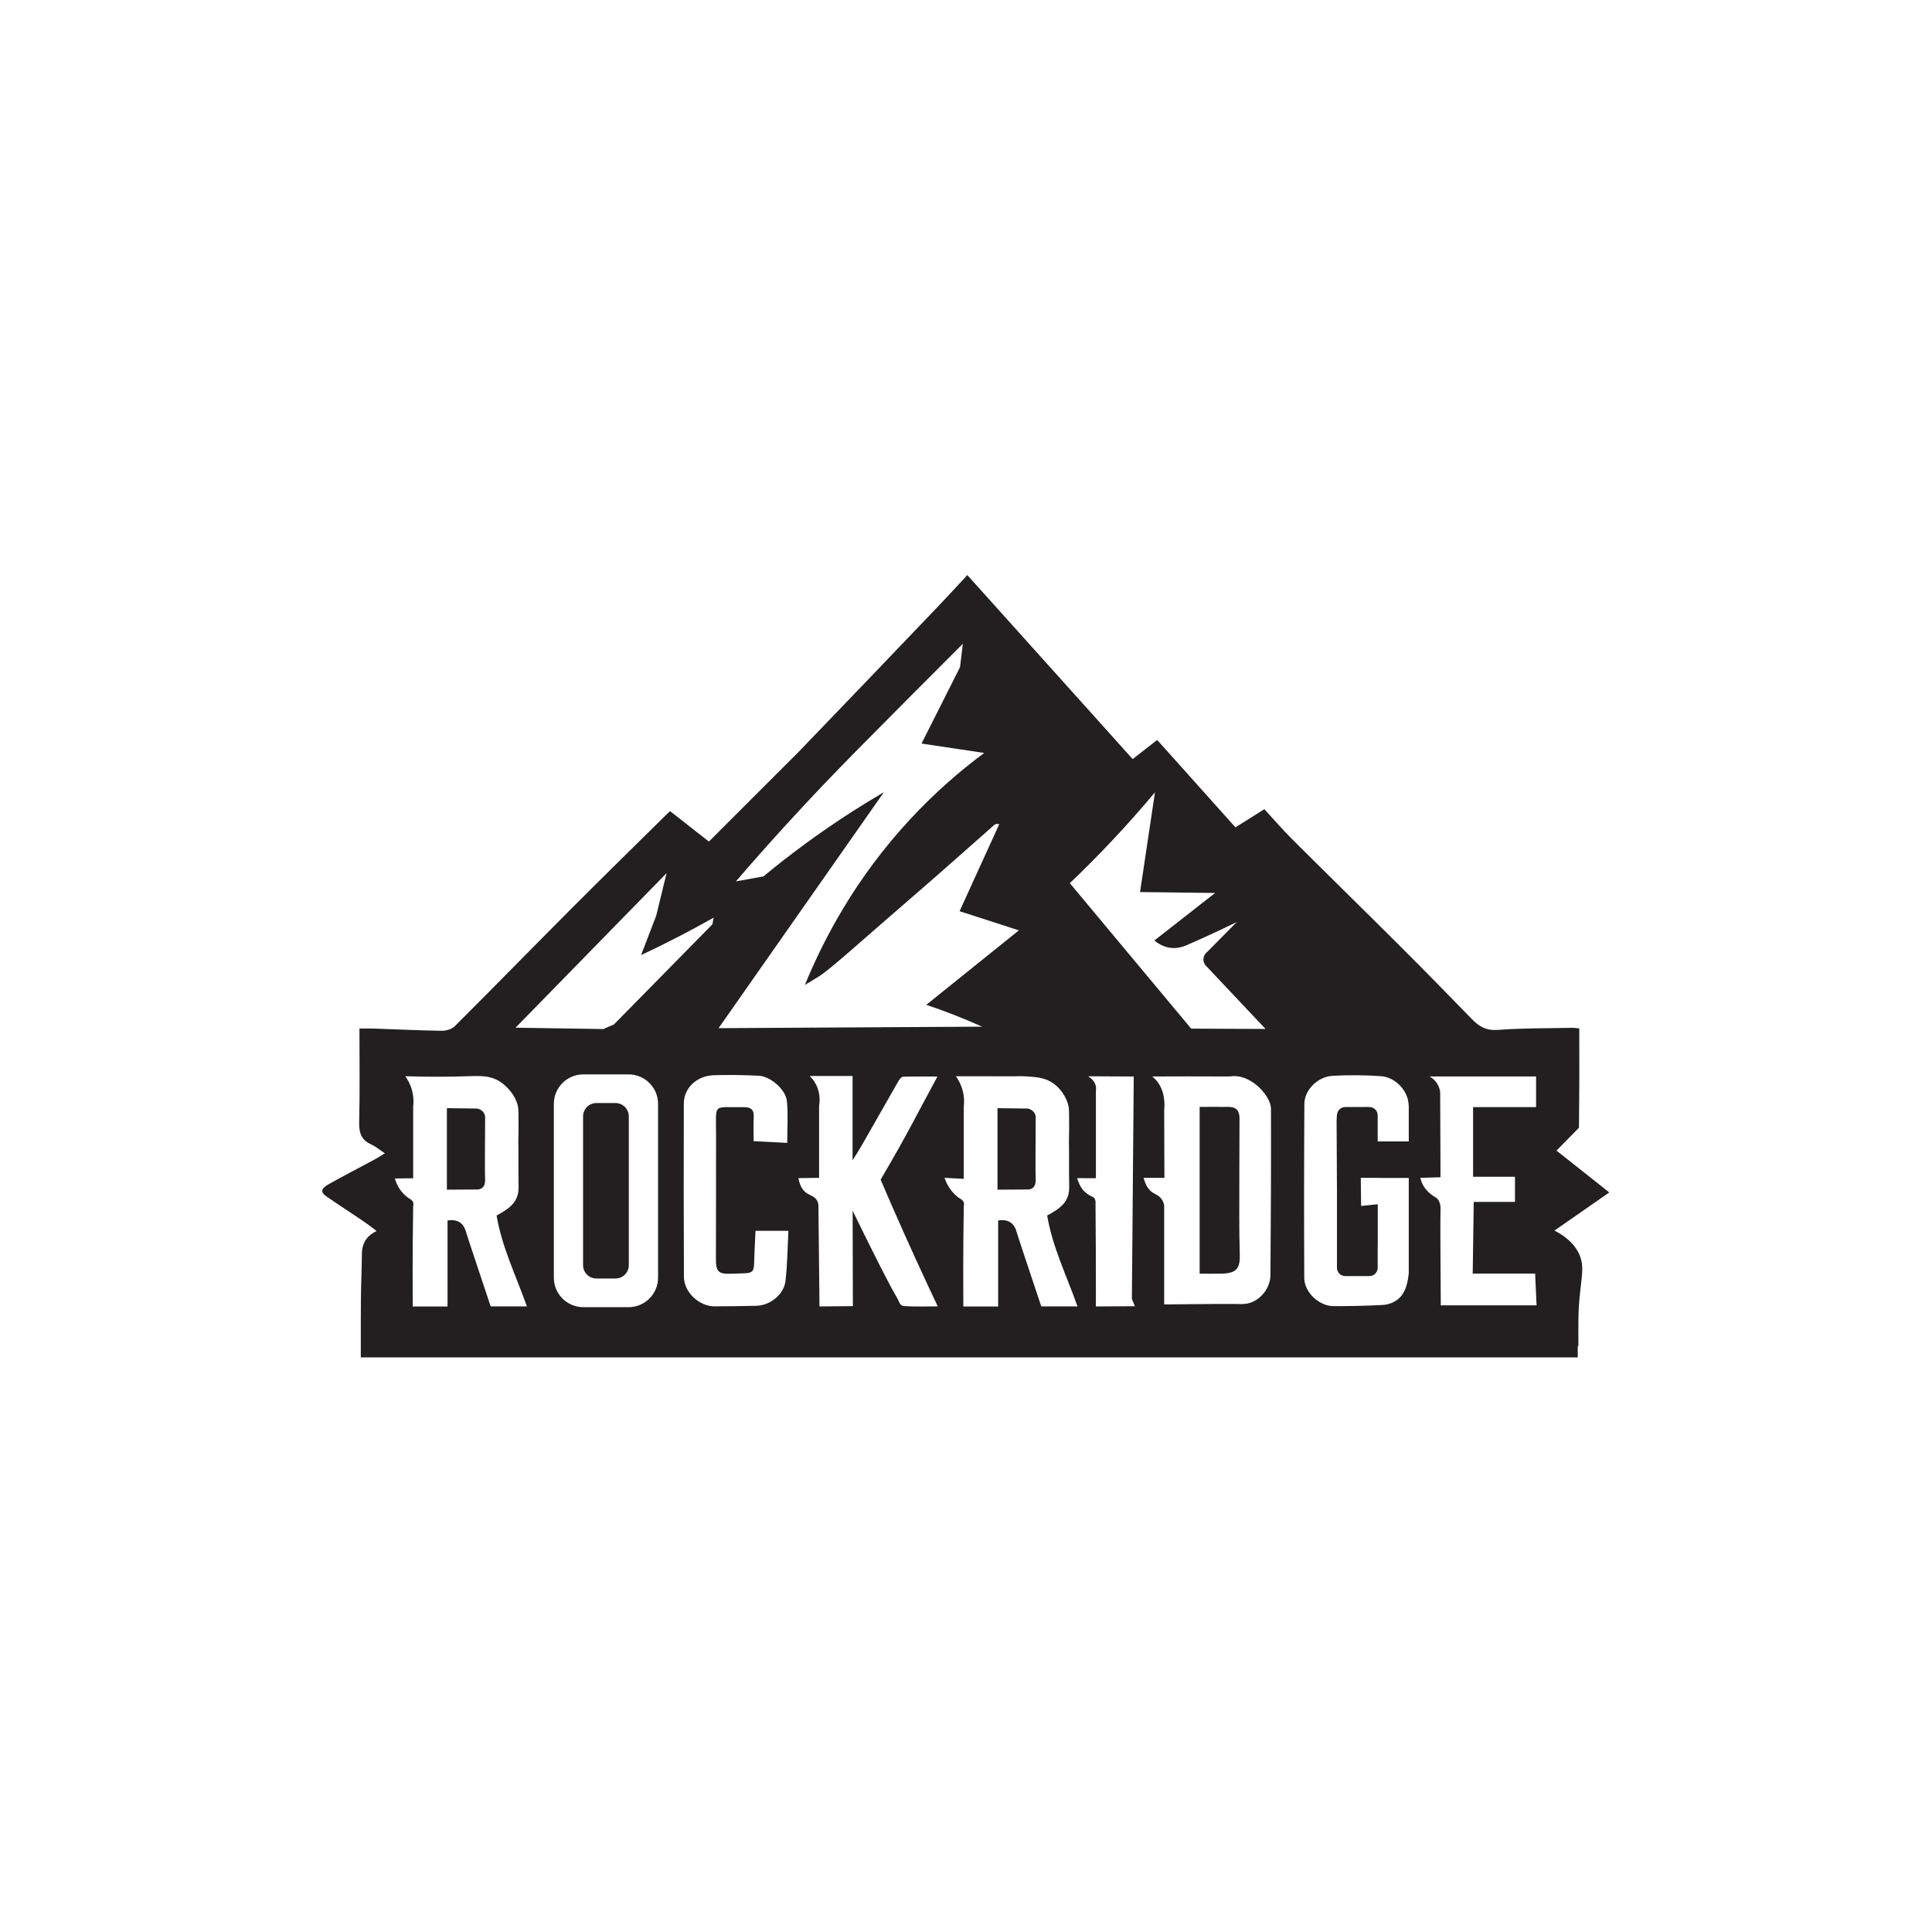 <svg version="1.1" id="svg2" xml:space="preserve" width="755.905" height="755.905" viewBox="0 0 755.905 755.905" xmlns="http://www.w3.org/2000/svg"><defs id="defs6"><clipPath clipPathUnits="userSpaceOnUse" id="clipPath18"><path d="M 0,566.929 H 566.929 V 0 H 0 Z" id="path16"></path></clipPath></defs><g id="g10" transform="matrix(1.333,0,0,-1.333,0,755.905)"><g id="g12"><g id="g14" clip-path="url(#clipPath18)"><g id="g20" transform="translate(292.781,217.882)"><path d="m 0,0 c 3.065,0.019 6.13,0.039 9.196,0.058 0.321,0.048 0.842,0.172 1.268,0.568 0.843,0.784 0.764,2.116 0.742,2.592 -0.092,2.062 -0.043,8.85 0.01,18.24 -0.036,0.271 -0.127,0.649 -0.361,1.037 C 10.248,23.5 9.162,23.758 8.916,23.81 5.944,23.848 2.972,23.885 0,23.923 Z" style="fill:#231f20;fill-opacity:1;fill-rule:nonzero;stroke:none" id="path22"></path></g><g id="g24" transform="translate(363.745,210.322)"><path d="m 0,0 c 0.001,9.482 0.036,18.964 0.072,28.445 0.008,2.064 -0.803,3.379 -3.021,3.405 -2.844,0.033 -5.689,0.008 -8.682,0.008 v -48.949 c 2.332,0 4.414,-0.049 6.493,0.011 4.299,0.124 5.426,1.438 5.286,5.764 C 0.027,-7.546 -0.001,-3.772 0,0" style="fill:#231f20;fill-opacity:1;fill-rule:nonzero;stroke:none" id="path26"></path></g><g id="g28" transform="translate(180.652,243.314)"><path d="m 0,0 h -5.595 c -2.153,0 -3.914,-1.761 -3.914,-3.914 v -43.682 c 0,-2.153 1.761,-3.914 3.914,-3.914 H 0 c 2.153,0 3.914,1.761 3.914,3.914 V -3.914 C 3.914,-1.761 2.153,0 0,0" style="fill:#231f20;fill-opacity:1;fill-rule:nonzero;stroke:none" id="path30"></path></g><g id="g32" transform="translate(141.641,218.51)"><path d="m 0,0 c -0.32,-0.3 -0.7,-0.44 -1,-0.52 -0.1,-0.02 -0.19,-0.04 -0.27,-0.05 -3.07,-0.02 -6.13,-0.04 -9.2,-0.06 V 23.3 c 2.98,-0.04 5.95,-0.08 8.92,-0.12 0.15,-0.03 0.6,-0.14 1.07,-0.44 0.31,-0.19 0.63,-0.47 0.87,-0.87 C 0.62,21.48 0.71,21.1 0.75,20.83 0.7,11.44 0.65,4.65 0.74,2.59 0.76,2.11 0.84,0.78 0,0" style="fill:#231f20;fill-opacity:1;fill-rule:nonzero;stroke:none" id="path34"></path></g><g id="g36" transform="translate(422.891,183.93)"><path d="m 0,0 c -0.09,14.67 -0.18,25.3 -0.08,27.77 0.03,0.63 0.14,2.53 -1.06,3.66 -0.28,0.25 -0.33,0.2 -0.94,0.6 -0.61,0.41 -2.08,1.41 -3.06,3.14 -0.28,0.5 -0.64,1.25 -0.85,2.26 1.9,0.05 3.81,0.11 5.72,0.16 0.06,0 0.13,0.01 0.19,0.01 -0.03,8.34 -0.07,16.67 -0.1,25.01 -0.07,0.54 -0.26,1.48 -0.88,2.48 -0.35,0.56 -0.75,0.98 -1.12,1.31 -0.43,0.38 -0.83,0.63 -1.09,0.78 h 31.24 v -9 H 9.48 V 37.74 h 12.3 V 30.36 H 9.67 C 9.57,23.35 9.47,16.34 9.37,9.33 H 27.7 C 27.84,6.13 27.97,3.13 28.11,0 Z m -9.4,48.12 h -9.12 v 7.66 c 0,1.34 -1.08,2.43 -2.42,2.43 h -0.27 c -0.28,0.03 -0.57,0.04 -0.91,0.02 -0.21,-0.01 -0.42,-0.01 -0.64,-0.02 h -2.32 c -0.49,0.01 -0.97,0.02 -1.46,0.01 -0.21,0 -0.41,0 -0.6,-0.01 h -0.9 c -1.21,0 -2.21,-0.89 -2.38,-2.05 l -0.03,-0.15 v -0.02 c -0.01,-0.03 -0.01,-0.07 -0.02,-0.11 -0.01,-0.09 -0.03,-0.18 -0.04,-0.28 -0.04,-0.34 -0.06,-0.73 -0.06,-1.17 -0.01,-0.09 -0.01,-0.19 -0.01,-0.29 0.04,-6.98 0.07,-13.97 0.11,-20.95 V 11.02 c 0,-1.34 1.09,-2.43 2.43,-2.43 h 7.1 c 1.34,0 2.42,1.09 2.42,2.43 v 6.17 c 0.01,0.05 0.01,0.1 0.01,0.15 0,0.19 0,0.39 0.01,0.6 v 11.71 h -0.02 v 0.02 c -1.65,-0.16 -3.12,-0.31 -4.69,-0.47 -0.06,-0.01 -0.12,-0.01 -0.17,-0.02 -0.01,0.24 -0.01,0.47 -0.01,0.69 -0.01,0.89 -0.02,1.62 -0.03,2.28 -0.02,1.62 -0.04,2.85 -0.06,5.27 v 0.01 h 4.98 V 37.4 h 9.1 V 9.4 C -9.46,8.95 -9.52,8.5 -9.58,8.08 -9.89,6.1 -10.49,3.38 -12.7,1.7 c -1.22,-0.93 -2.73,-1.5 -4.45,-1.59 -4.78,-0.25 -9.58,-0.36 -14.37,-0.34 -4.21,0.02 -8.53,4.08 -8.55,8.25 -0.09,17.05 -0.07,34.11 0.03,51.16 0.02,4.05 3.94,7.96 8.34,8.2 4.69,0.26 9.41,0.2 14.1,-0.11 3.88,-0.25 7.52,-3.65 8.09,-7.64 0.04,-0.32 0.08,-0.64 0.11,-0.96 z M -50,8.79 c -0.03,-4.06 -3.59,-8.2 -7.81,-8.38 -0.35,-0.02 -0.61,-0.04 -0.75,-0.03 -2.89,0.06 -9.46,0.05 -22.63,-0.1 v 29.04 c -0.08,0.49 -0.28,1.19 -0.76,1.87 -0.77,1.08 -1.77,1.38 -2.52,1.85 -0.95,0.58 -2.07,1.76 -2.75,4.39 h 6.1 c -0.02,6.59 -0.04,13.19 -0.07,19.78 0.17,1.67 0.34,5.8 -2.36,8.88 -0.36,0.41 -0.75,0.77 -1.15,1.09 3.32,0.02 6.65,0.03 9.99,0.03 4.28,0 8.53,-0.01 12.76,-0.03 0.55,0.09 1.42,0.18 2.45,0.03 5.19,-0.74 9.65,-6.31 9.66,-9.47 C -49.79,41.42 -49.87,25.1 -50,8.79 m -51.23,-9.11 v 4.11 c 0,8.77 -0.04,17.51 -0.11,26.22 0.03,0.46 -0.01,1.06 -0.4,1.5 -0.3,0.33 -0.61,0.4 -1.13,0.65 0,0 -0.63,0.31 -1.65,1.2 -1.34,1.17 -2.02,3.33 -2.21,3.97 1.83,0 3.67,-0.01 5.5,-0.01 v 1.09 24.68 c 0.03,0.16 0.1,0.6 0,1.17 -0.23,1.3 -1.21,2.27 -2.23,2.98 4.44,-0.02 8.89,-0.05 13.34,-0.07 -0.19,-21.75 -0.37,-43.5 -0.55,-65.25 0.29,-0.73 0.58,-1.45 0.87,-2.17 -3.81,-0.03 -7.62,-0.05 -11.43,-0.07 m -16.03,0.01 c -3.78,11.34 -6.57,19.63 -7.36,22.23 -0.12,0.38 -0.46,1.44 -1.41,2.22 -1.34,1.11 -3.18,0.9 -3.89,0.77 V -0.33 h -10.22 c -0.02,3.38 -0.03,6.78 -0.03,10.19 0.01,6.49 0.06,12.91 0.16,19.26 0.08,0.31 0.13,0.74 -0.04,1.18 -0.25,0.64 -0.83,0.88 -1.48,1.31 -0.61,0.47 -1.33,1.1 -2.02,1.95 -1.17,1.44 -1.78,2.88 -2.1,3.87 1.88,-0.1 3.76,-0.2 5.64,-0.3 v 21.16 c 0.12,1.04 0.2,2.73 -0.32,4.73 -0.51,1.96 -1.38,3.39 -1.99,4.23 5.75,0 11.51,-0.01 17.26,-0.02 0.78,0.04 1.92,0.07 3.28,-0.02 2.82,-0.18 5.1,-0.32 7.28,-1.56 2.58,-1.46 4.56,-4.27 5.23,-7.15 0.19,-0.82 0.19,-2.75 0.19,-6.58 -0.01,-3.26 -0.11,-3.17 -0.05,-4.99 0.05,-1.2 -0.03,-6.36 0.06,-12.26 0.07,-4.48 -2.96,-6.4 -6.46,-8.3 1.56,-9.28 5.73,-17.72 8.9,-26.68 z m -40.33,0.1 c -1.24,0.08 -1.53,1.59 -1.77,1.99 -3.46,5.81 -12.47,24.36 -13.27,26.01 0.02,-9.34 0.05,-18.67 0.07,-28.01 -3.26,-0.03 -6.53,-0.07 -9.8,-0.1 -0.1,9.89 -0.21,19.77 -0.31,29.66 -0.02,0.29 -0.07,0.75 -0.3,1.24 -0.67,1.41 -2.16,1.66 -3.28,2.46 -0.86,0.62 -1.85,1.8 -2.3,4.31 2.02,0.02 4.05,0.05 6.07,0.08 v 21.03 c 0.18,1.08 0.5,3.82 -1,6.56 -0.55,1 -1.2,1.76 -1.77,2.3 h 12.6 V 42.59 c 0.98,1.57 1.81,2.81 2.54,4.09 3.67,6.42 7.31,12.85 10.99,19.26 0.28,0.49 0.84,1.15 1.28,1.17 3.37,0.09 6.74,0.05 10.1,0.05 -1.3,-2.43 -2.61,-4.86 -3.92,-7.3 -2.04,-3.81 -3.35,-6.26 -3.93,-7.35 -1.84,-3.45 -4.66,-8.55 -8.83,-15.61 4.37,-10.22 8.98,-20.54 13.83,-30.94 0.98,-2.1 1.96,-4.19 2.94,-6.26 -3.58,0 -6.77,-0.12 -9.94,0.09 m -34.75,7.37 c -0.48,-4.03 -4.54,-7.2 -8.58,-7.29 -4.05,-0.1 -8.1,-0.13 -12.15,-0.16 -4.58,-0.04 -9.06,4.11 -9.08,8.66 -0.08,16.96 -0.08,33.93 -0.03,50.9 0.01,4.48 3.76,8.08 8.69,8.27 4.42,0.16 8.86,0.06 13.28,-0.14 3.44,-0.16 7.97,-4.04 8.29,-7.5 0.38,-3.99 0.09,-8.04 0.09,-12.21 -3.43,0.18 -6.52,0.34 -9.86,0.51 0,2.29 -0.09,4.76 0.03,7.22 0.09,1.93 -0.79,2.71 -2.58,2.74 -0.09,0 -0.19,0.01 -0.28,0.01 -9.23,-0.17 -8.22,1.49 -8.2,-7.86 0.02,-12.26 -0.03,-24.52 -0.04,-36.79 -0.01,-3.48 0.72,-4.36 4.14,-4.24 8.07,0.28 6.81,-0.6 7.21,6.73 0.11,1.91 0.18,3.83 0.27,5.87 h 9.66 c -0.26,-4.85 -0.28,-9.81 -0.86,-14.72 m -37.4,0.94 c 0,-4.75 -3.88,-8.63 -8.63,-8.63 h -13.33 c -4.75,0 -8.63,3.88 -8.63,8.63 v 51.06 c 0,4.75 3.88,8.63 8.63,8.63 h 13.33 c 4.75,0 8.63,-3.88 8.63,-8.63 z m -49.13,-8.41 c -1.47,4.41 -2.78,8.34 -3.89,11.67 -1.75,5.25 -2.99,8.97 -3.47,10.56 -0.12,0.38 -0.46,1.44 -1.41,2.22 -1.34,1.11 -3.18,0.9 -3.89,0.77 V -0.33 h -10.22 c -0.02,3.38 -0.03,6.78 -0.03,10.19 0.01,6.49 0.06,12.91 0.16,19.26 0.08,0.31 0.13,0.74 -0.04,1.18 -0.25,0.64 -0.83,0.88 -1.48,1.31 -0.59,0.43 -1.32,1.06 -2.02,1.95 -1.09,1.4 -1.58,2.79 -1.81,3.68 1.79,0.02 3.57,0.04 5.35,0.06 v 20.99 c 0.12,1.04 0.2,2.73 -0.32,4.73 -0.51,1.96 -1.38,3.39 -1.99,4.23 7.44,-0.24 13.34,-0.15 17.44,-0.02 1.89,0.06 3.5,0.13 4.98,0.04 1.97,-0.12 3.69,-0.52 5.4,-1.62 0.39,-0.25 4.2,-2.77 5.23,-7.15 0.19,-0.82 0.19,-2.75 0.19,-6.58 -0.01,-3.26 -0.11,-3.17 -0.05,-4.99 0.05,-1.2 -0.03,-6.36 0.06,-12.26 0.07,-4.48 -2.96,-6.4 -6.46,-8.3 1.56,-9.28 5.73,-17.72 8.9,-26.68 z m 51.63,127.17 c -1.01,-4.16 -2.02,-8.31 -3.04,-12.47 -1.48,-3.86 -2.96,-7.72 -4.44,-11.58 3.51,1.64 7.12,3.41 10.81,5.32 3.65,1.88 7.15,3.78 10.49,5.68 -0.13,-0.66 -0.25,-1.32 -0.38,-1.98 -9.62,-9.79 -19.25,-19.58 -28.87,-29.36 -1.04,-0.46 -2.08,-0.92 -3.12,-1.37 -8.59,0.13 -17.19,0.27 -25.78,0.4 14.77,15.12 29.55,30.24 44.33,45.36 m 54.51,18.09 c -9.71,-6.23 -18.39,-12.68 -26.09,-19.05 -2.7,-0.48 -5.39,-0.97 -8.08,-1.46 10.29,11.94 19.1,21.44 25.45,28.11 6.29,6.6 12.65,13 25.37,25.81 6.58,6.62 12.05,12.08 15.8,15.83 -0.28,-2.3 -0.56,-4.59 -0.84,-6.88 -3.76,-7.47 -7.53,-14.94 -11.29,-22.41 6.21,-0.93 12.03,-1.8 18.39,-2.76 -6.8,-5.05 -14.25,-11.42 -21.65,-19.38 -16.23,-17.47 -25.56,-35.47 -30.97,-48.7 0.97,0.56 2.43,1.42 4.17,2.53 3.38,2.13 11.23,9.36 29.44,25.09 7.39,6.38 14.66,12.9 22,19.35 0.25,0.22 0.57,0.36 1.44,0.21 -3.86,-8.48 -7.73,-16.96 -11.65,-25.55 5.39,-1.74 11.07,-3.57 17.41,-5.62 -9.41,-7.57 -18.19,-14.63 -27.18,-21.86 2.65,-0.89 5.41,-1.88 8.25,-2.99 2.86,-1.12 5.57,-2.27 8.14,-3.42 -25.79,-0.15 -51.57,-0.3 -77.36,-0.44 16.18,23.09 32.35,46.18 48.53,69.27 -3.05,-1.79 -6.15,-3.68 -9.28,-5.68 m 75.96,-8.86 c 4.66,4.93 8.95,9.79 12.88,14.5 -1.46,-9.76 -2.92,-19.52 -4.38,-29.28 7.34,-0.09 14.69,-0.18 22.03,-0.27 -5.94,-4.65 -11.89,-9.3 -17.83,-13.95 0.94,-0.78 2.66,-1.96 4.96,-2.18 2.09,-0.2 3.71,0.47 4.69,0.89 6.42,2.75 12.92,5.91 14.52,6.69 -2.86,-2.89 -5.72,-5.78 -8.58,-8.67 -0.11,-0.08 -1.27,-1 -1.19,-2.45 0.06,-0.87 0.52,-1.46 0.71,-1.66 5.84,-6.2 11.69,-12.39 17.53,-18.58 -7.28,0.03 -14.55,0.06 -21.83,0.09 -11.87,14.23 -23.75,28.46 -35.62,42.7 3.96,3.77 8.01,7.82 12.11,12.17 M 33.37,21.95 c 5.36,3.73 10.73,7.46 16.09,11.19 -5.16,4.09 -10.33,8.18 -15.49,12.28 2.2,2.24 4.39,4.48 6.59,6.72 0.05,4.81 0.08,9.65 0.1,14.52 0.01,4.9 0.01,9.77 -0.01,14.61 -0.79,0.08 -1.41,0.21 -2.03,0.19 -7.29,-0.15 -14.59,-0.06 -21.85,-0.61 -3.4,-0.26 -5.51,0.96 -7.67,3.2 -7.18,7.42 -14.42,14.78 -21.73,22.07 -10.24,10.21 -20.59,20.32 -30.83,30.54 -2.92,2.91 -5.62,6.04 -8.33,8.97 -3.06,-1.92 -5.76,-3.62 -8.48,-5.33 -7.82,8.73 -15.41,17.21 -22.97,25.65 -2.39,-1.86 -4.75,-3.7 -7.2,-5.61 -16.16,17.98 -32.07,35.69 -48.53,54.01 -2.99,-3.2 -5.64,-6.13 -8.37,-8.98 -13.76,-14.39 -27.51,-28.79 -41.33,-43.11 l -26.15,-26.13 c -3.79,2.97 -7.58,5.94 -11.37,8.91 0,0 -0.35,-0.25 -0.65,-0.54 -9.44,-9.33 -18.93,-18.61 -28.3,-28.01 -11.46,-11.49 -22.79,-23.1 -34.27,-34.56 -0.88,-0.87 -2.53,-1.36 -3.81,-1.34 -6.54,0.09 -13.08,0.42 -19.62,0.64 -1.5,0.06 -3.01,0.01 -4.55,0.01 0,-9.35 0.14,-18.46 -0.08,-27.57 -0.07,-3.06 0.65,-5.13 3.51,-6.42 1.19,-0.54 2.24,-1.42 3.77,-2.45 0.09,-0.06 0.17,-0.12 0.26,-0.18 -0.09,-0.05 -0.18,-0.11 -0.26,-0.15 -1.26,-0.77 -2.02,-1.27 -2.82,-1.7 -4.38,-2.35 -8.8,-4.64 -13.15,-7.06 -2.56,-1.42 -2.79,-2.44 -0.94,-3.73 3.45,-2.41 10.06,-6.63 13.02,-8.83 0.79,-0.59 1.41,-1.09 1.72,-1.35 -0.88,-0.39 -2.18,-1.13 -3.13,-2.51 -1.25,-1.83 -1.18,-3.83 -1.19,-4.69 -0.05,-4.24 -0.24,-8.48 -0.28,-12.72 -0.03,-2.09 -0.03,-4.18 -0.03,-6.28 V -15.28 H 40.2 v 3.32 h 0.19 c 0,2.49 -0.02,5.15 0.01,7.81 0.12,10.72 2.29,14.54 0.26,19.1 -0.87,1.94 -2.72,4.66 -7.29,7" style="fill:#231f20;fill-opacity:1;fill-rule:nonzero;stroke:none" id="path38"></path></g></g></g></g></svg>